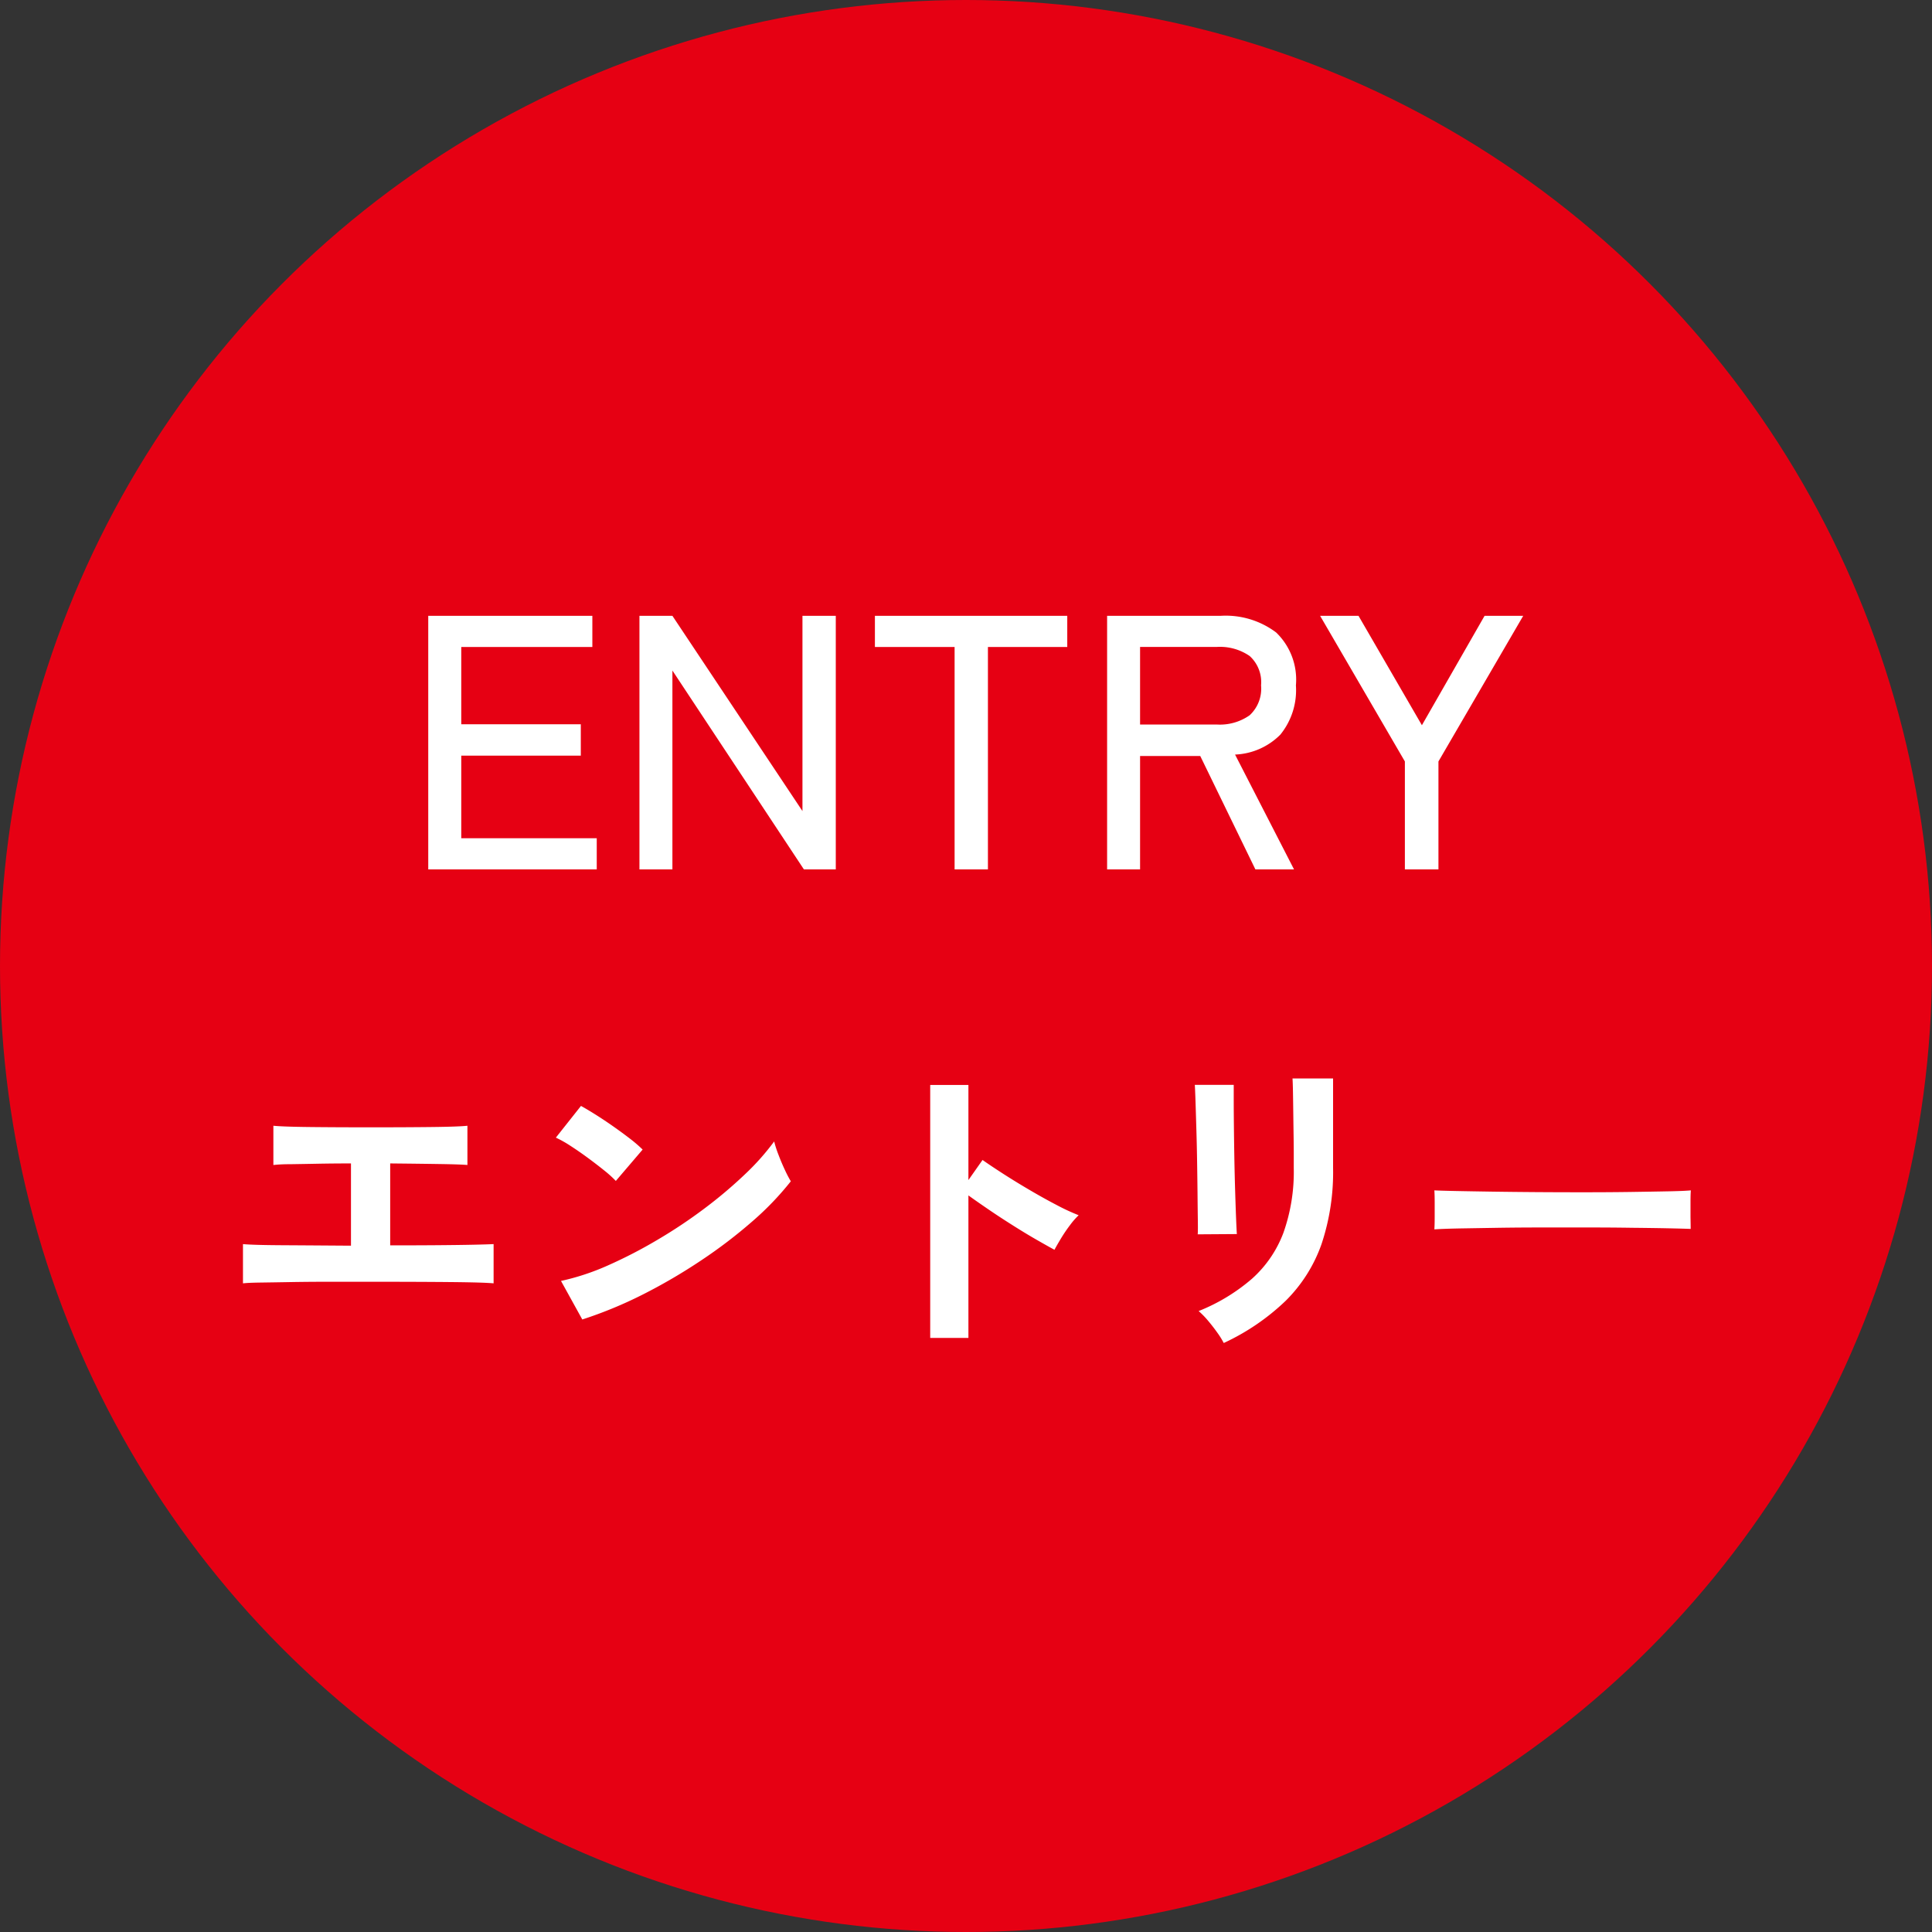 <svg xmlns="http://www.w3.org/2000/svg" width="80" height="80" viewBox="0 0 80 80"><rect x="0" y="0" width="80" height="80" fill="#333333" stroke="none"/><g transform="translate(1545 -6781)"><circle cx="40" cy="40" r="40" transform="translate(-1545 6781)" fill="#e60013"/><path d="M-29.939-1.859V-3.484q.429.039,1.612.046t2.86.019V-6.825q-.728,0-1.4.013t-1.15.02a6.138,6.138,0,0,0-.663.032V-8.385q.377.039,1.45.052t2.606.013q1.482,0,2.555-.013t1.424-.052V-6.76q-.286-.026-1.111-.039t-2.087-.026v3.393q1.066,0,1.956-.007t1.5-.02q.6-.013.826-.026v1.625q-.416-.039-1.761-.052t-3.361-.013h-1.69q-.845,0-1.58.013t-1.254.02Q-29.731-1.885-29.939-1.859Zm14.053,1.5-.884-1.6a9.988,9.988,0,0,0,1.944-.643A19.536,19.536,0,0,0-12.779-3.66a20.6,20.6,0,0,0,1.95-1.3A18.656,18.656,0,0,0-9.158-6.37,10.071,10.071,0,0,0-7.943-7.735a4.491,4.491,0,0,0,.176.546q.123.325.266.63a4.951,4.951,0,0,0,.247.474A12.216,12.216,0,0,1-8.847-4.426a20.313,20.313,0,0,1-2.113,1.612A23.027,23.027,0,0,1-13.377-1.4,17.485,17.485,0,0,1-15.886-.364ZM-14.5-6.1a4.667,4.667,0,0,0-.474-.429q-.306-.247-.676-.52t-.722-.5a4.734,4.734,0,0,0-.611-.344l1.04-1.313q.26.143.611.364t.722.481q.37.26.7.514a5.754,5.754,0,0,1,.52.448ZM-1.482.4V-10.075H.1v3.939l.585-.832q.312.221.826.553t1.1.676q.585.345,1.131.63a8.773,8.773,0,0,0,.923.429,3.113,3.113,0,0,0-.358.41,6.371,6.371,0,0,0-.371.546q-.169.28-.273.475-.312-.169-.774-.435t-.975-.592Q1.4-4.6.93-4.921T.1-5.5V.4ZM10.673.611a3.374,3.374,0,0,0-.267-.429q-.175-.247-.383-.494a3.512,3.512,0,0,0-.39-.4,7.767,7.767,0,0,0,2.21-1.339,4.823,4.823,0,0,0,1.3-1.9,7.534,7.534,0,0,0,.429-2.684v-.6q0-.286-.007-.741t-.013-.936q-.006-.481-.013-.871t-.019-.559H15.2v3.7a9.407,9.407,0,0,1-.481,3.165,6.2,6.2,0,0,1-1.482,2.34A9.4,9.4,0,0,1,10.673.611Zm-1.079-4.5Q9.607-4,9.6-4.465T9.587-5.59q-.007-.663-.019-1.391T9.535-8.372Q9.516-9.035,9.5-9.5t-.026-.578h1.612v.6q0,.455.007,1.1t.019,1.345q.013.7.033,1.359t.039,1.131q.019.474.032.643Zm9.8-.208q.013-.182.013-.494v-.624q0-.312-.013-.494.247.013.878.026t1.508.026q.877.013,1.878.02t2,.006q1,0,1.892-.013t1.541-.026q.65-.013.923-.039Q30-5.538,30-5.226T30-4.6q.007.318.007.487-.325-.013-.956-.026T27.58-4.16q-.839-.013-1.781-.013h-1.9q-.962,0-1.833.013l-1.566.026Q19.8-4.121,19.4-4.095Z" transform="translate(-1505 6836)" fill="#fff"/><path d="M-22.267,0V-10.5h6.795v1.29H-20.9v3.2h4.95v1.3H-20.9v3.42h5.61V0Zm8.745,0V-10.5h1.365l5.385,8.085V-10.5h1.38V0h-1.32l-5.445-8.235V0ZM-.472,0V-9.21h-3.3V-10.5H4.193v1.29H.908V0ZM5.843,0V-10.5h4.7a3.468,3.468,0,0,1,2.3.69,2.711,2.711,0,0,1,.818,2.19,2.92,2.92,0,0,1-.645,2.04,2.8,2.8,0,0,1-1.875.825L13.583,0h-1.6L9.7-4.695H7.208V0ZM7.208-6h3.165a2.138,2.138,0,0,0,1.373-.383,1.5,1.5,0,0,0,.472-1.238,1.459,1.459,0,0,0-.472-1.215,2.168,2.168,0,0,0-1.373-.375H7.208ZM18.173,0V-4.47l-3.51-6.03h1.59l2.625,4.53,2.595-4.53h1.6l-3.51,6.03V0Z" transform="translate(-1505 6817)" fill="#fff"/></g></svg>